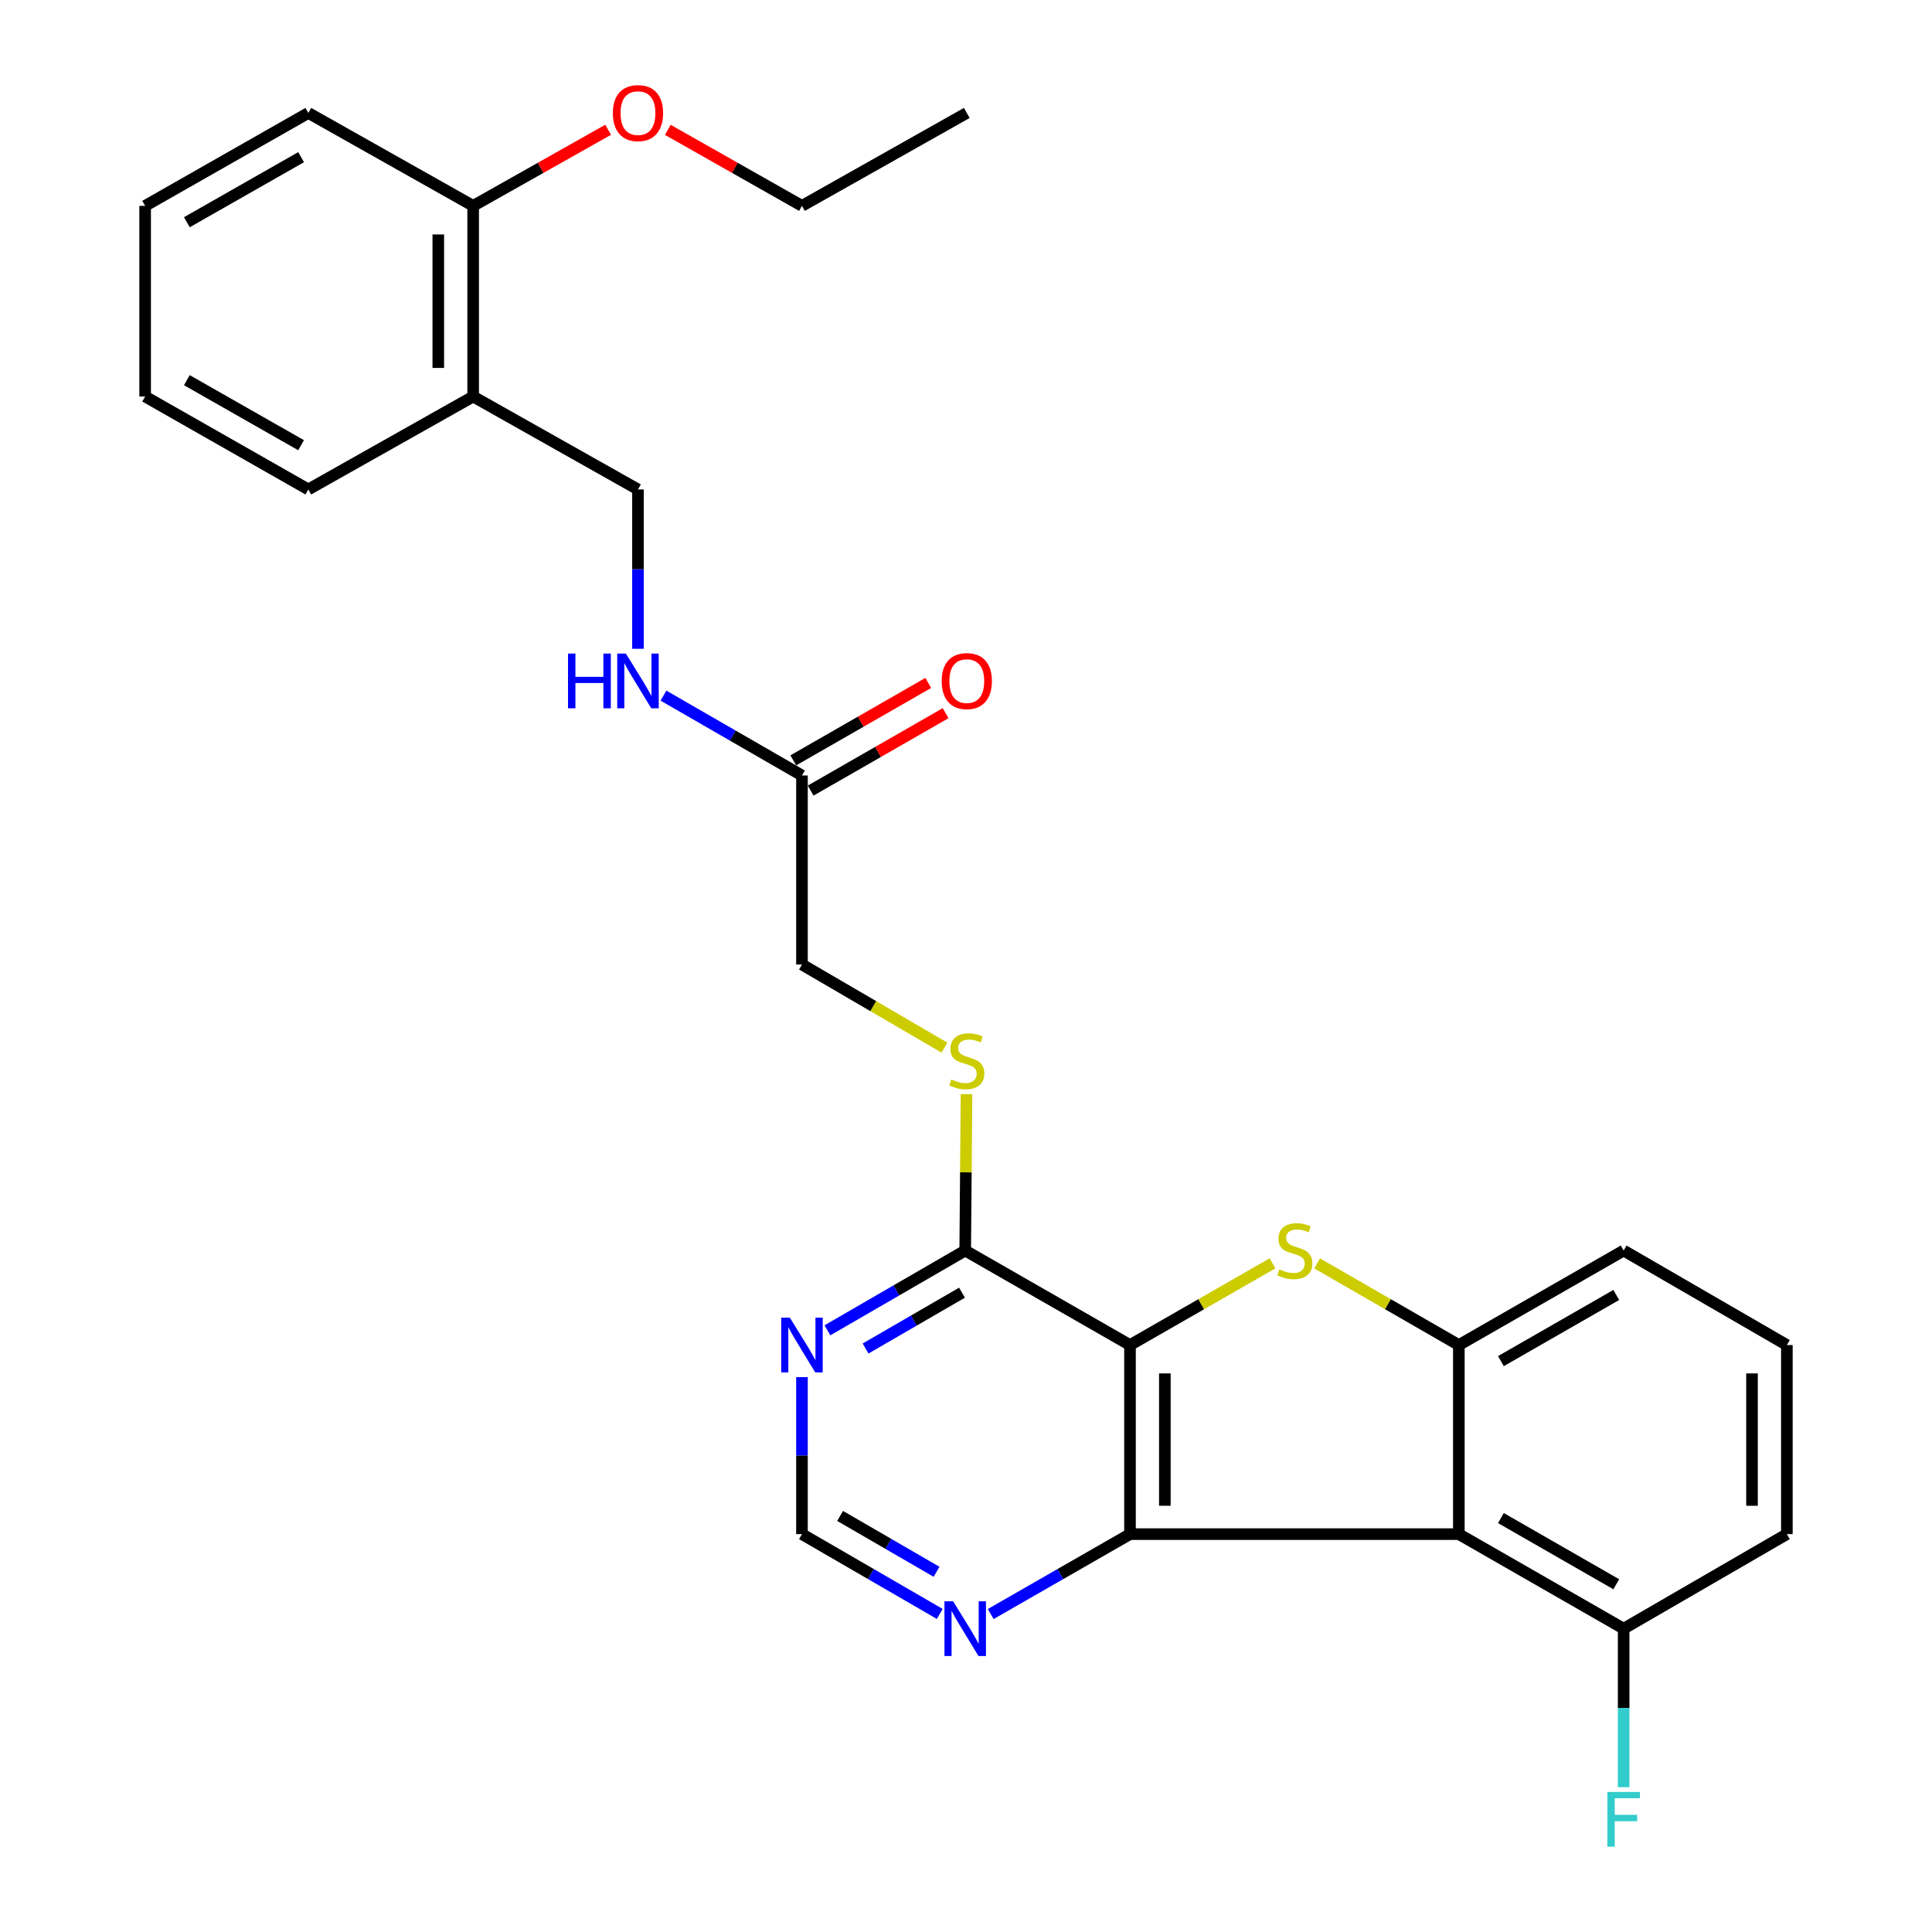 <?xml version='1.0' encoding='iso-8859-1'?>
<svg version='1.1' baseProfile='full'
              xmlns='http://www.w3.org/2000/svg'
                      xmlns:rdkit='http://www.rdkit.org/xml'
                      xmlns:xlink='http://www.w3.org/1999/xlink'
                  xml:space='preserve'
width='1000px' height='1000px' viewBox='0 0 1000 1000'>
<!-- END OF HEADER -->
<rect style='opacity:1.0;fill:#FFFFFF;stroke:none' width='1000' height='1000' x='0' y='0'> </rect>
<path class='bond-0' d='M 584.882,696.199 L 584.882,794.062' style='fill:none;fill-rule:evenodd;stroke:#000000;stroke-width:6px;stroke-linecap:butt;stroke-linejoin:miter;stroke-opacity:1' />
<path class='bond-0' d='M 602.925,710.878 L 602.925,779.382' style='fill:none;fill-rule:evenodd;stroke:#000000;stroke-width:6px;stroke-linecap:butt;stroke-linejoin:miter;stroke-opacity:1' />
<path class='bond-1' d='M 584.882,696.199 L 621.769,675.049' style='fill:none;fill-rule:evenodd;stroke:#000000;stroke-width:6px;stroke-linecap:butt;stroke-linejoin:miter;stroke-opacity:1' />
<path class='bond-1' d='M 621.769,675.049 L 658.656,653.899' style='fill:none;fill-rule:evenodd;stroke:#CCCC00;stroke-width:6px;stroke-linecap:butt;stroke-linejoin:miter;stroke-opacity:1' />
<path class='bond-4' d='M 584.882,696.199 L 499.589,647.283' style='fill:none;fill-rule:evenodd;stroke:#000000;stroke-width:6px;stroke-linecap:butt;stroke-linejoin:miter;stroke-opacity:1' />
<path class='bond-2' d='M 584.882,794.062 L 755.097,794.062' style='fill:none;fill-rule:evenodd;stroke:#000000;stroke-width:6px;stroke-linecap:butt;stroke-linejoin:miter;stroke-opacity:1' />
<path class='bond-6' d='M 584.882,794.062 L 548.835,814.744' style='fill:none;fill-rule:evenodd;stroke:#000000;stroke-width:6px;stroke-linecap:butt;stroke-linejoin:miter;stroke-opacity:1' />
<path class='bond-6' d='M 548.835,814.744 L 512.787,835.426' style='fill:none;fill-rule:evenodd;stroke:#0000FF;stroke-width:6px;stroke-linecap:butt;stroke-linejoin:miter;stroke-opacity:1' />
<path class='bond-3' d='M 681.724,653.926 L 718.411,675.062' style='fill:none;fill-rule:evenodd;stroke:#CCCC00;stroke-width:6px;stroke-linecap:butt;stroke-linejoin:miter;stroke-opacity:1' />
<path class='bond-3' d='M 718.411,675.062 L 755.097,696.199' style='fill:none;fill-rule:evenodd;stroke:#000000;stroke-width:6px;stroke-linecap:butt;stroke-linejoin:miter;stroke-opacity:1' />
<path class='bond-9' d='M 755.097,794.062 L 840.4,842.998' style='fill:none;fill-rule:evenodd;stroke:#000000;stroke-width:6px;stroke-linecap:butt;stroke-linejoin:miter;stroke-opacity:1' />
<path class='bond-9' d='M 776.87,785.752 L 836.582,820.007' style='fill:none;fill-rule:evenodd;stroke:#000000;stroke-width:6px;stroke-linecap:butt;stroke-linejoin:miter;stroke-opacity:1' />
<path class='bond-28' d='M 755.097,794.062 L 755.097,696.199' style='fill:none;fill-rule:evenodd;stroke:#000000;stroke-width:6px;stroke-linecap:butt;stroke-linejoin:miter;stroke-opacity:1' />
<path class='bond-18' d='M 755.097,696.199 L 840.4,647.283' style='fill:none;fill-rule:evenodd;stroke:#000000;stroke-width:6px;stroke-linecap:butt;stroke-linejoin:miter;stroke-opacity:1' />
<path class='bond-18' d='M 776.868,704.514 L 836.58,670.272' style='fill:none;fill-rule:evenodd;stroke:#000000;stroke-width:6px;stroke-linecap:butt;stroke-linejoin:miter;stroke-opacity:1' />
<path class='bond-5' d='M 499.589,647.283 L 463.934,667.925' style='fill:none;fill-rule:evenodd;stroke:#000000;stroke-width:6px;stroke-linecap:butt;stroke-linejoin:miter;stroke-opacity:1' />
<path class='bond-5' d='M 463.934,667.925 L 428.279,688.568' style='fill:none;fill-rule:evenodd;stroke:#0000FF;stroke-width:6px;stroke-linecap:butt;stroke-linejoin:miter;stroke-opacity:1' />
<path class='bond-5' d='M 497.933,669.09 L 472.974,683.54' style='fill:none;fill-rule:evenodd;stroke:#000000;stroke-width:6px;stroke-linecap:butt;stroke-linejoin:miter;stroke-opacity:1' />
<path class='bond-5' d='M 472.974,683.54 L 448.016,697.99' style='fill:none;fill-rule:evenodd;stroke:#0000FF;stroke-width:6px;stroke-linecap:butt;stroke-linejoin:miter;stroke-opacity:1' />
<path class='bond-7' d='M 499.589,647.283 L 499.928,606.809' style='fill:none;fill-rule:evenodd;stroke:#000000;stroke-width:6px;stroke-linecap:butt;stroke-linejoin:miter;stroke-opacity:1' />
<path class='bond-7' d='M 499.928,606.809 L 500.266,566.336' style='fill:none;fill-rule:evenodd;stroke:#CCCC00;stroke-width:6px;stroke-linecap:butt;stroke-linejoin:miter;stroke-opacity:1' />
<path class='bond-10' d='M 415.098,712.806 L 415.098,753.434' style='fill:none;fill-rule:evenodd;stroke:#0000FF;stroke-width:6px;stroke-linecap:butt;stroke-linejoin:miter;stroke-opacity:1' />
<path class='bond-10' d='M 415.098,753.434 L 415.098,794.062' style='fill:none;fill-rule:evenodd;stroke:#000000;stroke-width:6px;stroke-linecap:butt;stroke-linejoin:miter;stroke-opacity:1' />
<path class='bond-29' d='M 486.408,835.364 L 450.753,814.713' style='fill:none;fill-rule:evenodd;stroke:#0000FF;stroke-width:6px;stroke-linecap:butt;stroke-linejoin:miter;stroke-opacity:1' />
<path class='bond-29' d='M 450.753,814.713 L 415.098,794.062' style='fill:none;fill-rule:evenodd;stroke:#000000;stroke-width:6px;stroke-linecap:butt;stroke-linejoin:miter;stroke-opacity:1' />
<path class='bond-29' d='M 484.755,813.555 L 459.796,799.1' style='fill:none;fill-rule:evenodd;stroke:#0000FF;stroke-width:6px;stroke-linecap:butt;stroke-linejoin:miter;stroke-opacity:1' />
<path class='bond-29' d='M 459.796,799.1 L 434.838,784.644' style='fill:none;fill-rule:evenodd;stroke:#000000;stroke-width:6px;stroke-linecap:butt;stroke-linejoin:miter;stroke-opacity:1' />
<path class='bond-16' d='M 488.862,542.263 L 451.98,520.752' style='fill:none;fill-rule:evenodd;stroke:#CCCC00;stroke-width:6px;stroke-linecap:butt;stroke-linejoin:miter;stroke-opacity:1' />
<path class='bond-16' d='M 451.98,520.752 L 415.098,499.241' style='fill:none;fill-rule:evenodd;stroke:#000000;stroke-width:6px;stroke-linecap:butt;stroke-linejoin:miter;stroke-opacity:1' />
<path class='bond-8' d='M 415.098,401.388 L 415.098,499.241' style='fill:none;fill-rule:evenodd;stroke:#000000;stroke-width:6px;stroke-linecap:butt;stroke-linejoin:miter;stroke-opacity:1' />
<path class='bond-12' d='M 415.098,401.388 L 379.252,380.722' style='fill:none;fill-rule:evenodd;stroke:#000000;stroke-width:6px;stroke-linecap:butt;stroke-linejoin:miter;stroke-opacity:1' />
<path class='bond-12' d='M 379.252,380.722 L 343.406,360.056' style='fill:none;fill-rule:evenodd;stroke:#0000FF;stroke-width:6px;stroke-linecap:butt;stroke-linejoin:miter;stroke-opacity:1' />
<path class='bond-15' d='M 419.587,409.213 L 454.514,389.179' style='fill:none;fill-rule:evenodd;stroke:#000000;stroke-width:6px;stroke-linecap:butt;stroke-linejoin:miter;stroke-opacity:1' />
<path class='bond-15' d='M 454.514,389.179 L 489.441,369.144' style='fill:none;fill-rule:evenodd;stroke:#FF0000;stroke-width:6px;stroke-linecap:butt;stroke-linejoin:miter;stroke-opacity:1' />
<path class='bond-15' d='M 410.609,393.563 L 445.536,373.528' style='fill:none;fill-rule:evenodd;stroke:#000000;stroke-width:6px;stroke-linecap:butt;stroke-linejoin:miter;stroke-opacity:1' />
<path class='bond-15' d='M 445.536,373.528 L 480.463,353.493' style='fill:none;fill-rule:evenodd;stroke:#FF0000;stroke-width:6px;stroke-linecap:butt;stroke-linejoin:miter;stroke-opacity:1' />
<path class='bond-17' d='M 840.4,842.998 L 840.4,884.027' style='fill:none;fill-rule:evenodd;stroke:#000000;stroke-width:6px;stroke-linecap:butt;stroke-linejoin:miter;stroke-opacity:1' />
<path class='bond-17' d='M 840.4,884.027 L 840.4,925.056' style='fill:none;fill-rule:evenodd;stroke:#33CCCC;stroke-width:6px;stroke-linecap:butt;stroke-linejoin:miter;stroke-opacity:1' />
<path class='bond-21' d='M 840.4,842.998 L 924.88,794.062' style='fill:none;fill-rule:evenodd;stroke:#000000;stroke-width:6px;stroke-linecap:butt;stroke-linejoin:miter;stroke-opacity:1' />
<path class='bond-11' d='M 244.903,205.242 L 330.216,253.336' style='fill:none;fill-rule:evenodd;stroke:#000000;stroke-width:6px;stroke-linecap:butt;stroke-linejoin:miter;stroke-opacity:1' />
<path class='bond-14' d='M 244.903,205.242 L 244.903,106.557' style='fill:none;fill-rule:evenodd;stroke:#000000;stroke-width:6px;stroke-linecap:butt;stroke-linejoin:miter;stroke-opacity:1' />
<path class='bond-14' d='M 226.86,190.439 L 226.86,121.36' style='fill:none;fill-rule:evenodd;stroke:#000000;stroke-width:6px;stroke-linecap:butt;stroke-linejoin:miter;stroke-opacity:1' />
<path class='bond-22' d='M 244.903,205.242 L 159.59,253.336' style='fill:none;fill-rule:evenodd;stroke:#000000;stroke-width:6px;stroke-linecap:butt;stroke-linejoin:miter;stroke-opacity:1' />
<path class='bond-13' d='M 330.216,335.814 L 330.216,294.575' style='fill:none;fill-rule:evenodd;stroke:#0000FF;stroke-width:6px;stroke-linecap:butt;stroke-linejoin:miter;stroke-opacity:1' />
<path class='bond-13' d='M 330.216,294.575 L 330.216,253.336' style='fill:none;fill-rule:evenodd;stroke:#000000;stroke-width:6px;stroke-linecap:butt;stroke-linejoin:miter;stroke-opacity:1' />
<path class='bond-19' d='M 244.903,106.557 L 279.836,86.864' style='fill:none;fill-rule:evenodd;stroke:#000000;stroke-width:6px;stroke-linecap:butt;stroke-linejoin:miter;stroke-opacity:1' />
<path class='bond-19' d='M 279.836,86.864 L 314.768,67.171' style='fill:none;fill-rule:evenodd;stroke:#FF0000;stroke-width:6px;stroke-linecap:butt;stroke-linejoin:miter;stroke-opacity:1' />
<path class='bond-23' d='M 244.903,106.557 L 159.59,58.462' style='fill:none;fill-rule:evenodd;stroke:#000000;stroke-width:6px;stroke-linecap:butt;stroke-linejoin:miter;stroke-opacity:1' />
<path class='bond-20' d='M 840.4,647.283 L 924.88,696.199' style='fill:none;fill-rule:evenodd;stroke:#000000;stroke-width:6px;stroke-linecap:butt;stroke-linejoin:miter;stroke-opacity:1' />
<path class='bond-24' d='M 345.655,67.21 L 380.377,86.884' style='fill:none;fill-rule:evenodd;stroke:#FF0000;stroke-width:6px;stroke-linecap:butt;stroke-linejoin:miter;stroke-opacity:1' />
<path class='bond-24' d='M 380.377,86.884 L 415.098,106.557' style='fill:none;fill-rule:evenodd;stroke:#000000;stroke-width:6px;stroke-linecap:butt;stroke-linejoin:miter;stroke-opacity:1' />
<path class='bond-30' d='M 924.88,696.199 L 924.88,794.062' style='fill:none;fill-rule:evenodd;stroke:#000000;stroke-width:6px;stroke-linecap:butt;stroke-linejoin:miter;stroke-opacity:1' />
<path class='bond-30' d='M 906.838,710.878 L 906.838,779.382' style='fill:none;fill-rule:evenodd;stroke:#000000;stroke-width:6px;stroke-linecap:butt;stroke-linejoin:miter;stroke-opacity:1' />
<path class='bond-26' d='M 159.59,253.336 L 75.12,205.242' style='fill:none;fill-rule:evenodd;stroke:#000000;stroke-width:6px;stroke-linecap:butt;stroke-linejoin:miter;stroke-opacity:1' />
<path class='bond-26' d='M 155.847,230.442 L 96.718,196.776' style='fill:none;fill-rule:evenodd;stroke:#000000;stroke-width:6px;stroke-linecap:butt;stroke-linejoin:miter;stroke-opacity:1' />
<path class='bond-31' d='M 159.59,58.462 L 75.12,106.557' style='fill:none;fill-rule:evenodd;stroke:#000000;stroke-width:6px;stroke-linecap:butt;stroke-linejoin:miter;stroke-opacity:1' />
<path class='bond-31' d='M 155.847,81.356 L 96.718,115.022' style='fill:none;fill-rule:evenodd;stroke:#000000;stroke-width:6px;stroke-linecap:butt;stroke-linejoin:miter;stroke-opacity:1' />
<path class='bond-25' d='M 415.098,106.557 L 500.411,58.462' style='fill:none;fill-rule:evenodd;stroke:#000000;stroke-width:6px;stroke-linecap:butt;stroke-linejoin:miter;stroke-opacity:1' />
<path class='bond-27' d='M 75.12,205.242 L 75.12,106.557' style='fill:none;fill-rule:evenodd;stroke:#000000;stroke-width:6px;stroke-linecap:butt;stroke-linejoin:miter;stroke-opacity:1' />
<path  class='atom-2' d='M 662.195 657.003
Q 662.515 657.123, 663.835 657.683
Q 665.155 658.243, 666.595 658.603
Q 668.075 658.923, 669.515 658.923
Q 672.195 658.923, 673.755 657.643
Q 675.315 656.323, 675.315 654.043
Q 675.315 652.483, 674.515 651.523
Q 673.755 650.563, 672.555 650.043
Q 671.355 649.523, 669.355 648.923
Q 666.835 648.163, 665.315 647.443
Q 663.835 646.723, 662.755 645.203
Q 661.715 643.683, 661.715 641.123
Q 661.715 637.563, 664.115 635.363
Q 666.555 633.163, 671.355 633.163
Q 674.635 633.163, 678.355 634.723
L 677.435 637.803
Q 674.035 636.403, 671.475 636.403
Q 668.715 636.403, 667.195 637.563
Q 665.675 638.683, 665.715 640.643
Q 665.715 642.163, 666.475 643.083
Q 667.275 644.003, 668.395 644.523
Q 669.555 645.043, 671.475 645.643
Q 674.035 646.443, 675.555 647.243
Q 677.075 648.043, 678.155 649.683
Q 679.275 651.283, 679.275 654.043
Q 679.275 657.963, 676.635 660.083
Q 674.035 662.163, 669.675 662.163
Q 667.155 662.163, 665.235 661.603
Q 663.355 661.083, 661.115 660.163
L 662.195 657.003
' fill='#CCCC00'/>
<path  class='atom-6' d='M 408.838 682.039
L 418.118 697.039
Q 419.038 698.519, 420.518 701.199
Q 421.998 703.879, 422.078 704.039
L 422.078 682.039
L 425.838 682.039
L 425.838 710.359
L 421.958 710.359
L 411.998 693.959
Q 410.838 692.039, 409.598 689.839
Q 408.398 687.639, 408.038 686.959
L 408.038 710.359
L 404.358 710.359
L 404.358 682.039
L 408.838 682.039
' fill='#0000FF'/>
<path  class='atom-7' d='M 493.329 828.838
L 502.609 843.838
Q 503.529 845.318, 505.009 847.998
Q 506.489 850.678, 506.569 850.838
L 506.569 828.838
L 510.329 828.838
L 510.329 857.158
L 506.449 857.158
L 496.489 840.758
Q 495.329 838.838, 494.089 836.638
Q 492.889 834.438, 492.529 833.758
L 492.529 857.158
L 488.849 857.158
L 488.849 828.838
L 493.329 828.838
' fill='#0000FF'/>
<path  class='atom-8' d='M 492.411 558.719
Q 492.731 558.839, 494.051 559.399
Q 495.371 559.959, 496.811 560.319
Q 498.291 560.639, 499.731 560.639
Q 502.411 560.639, 503.971 559.359
Q 505.531 558.039, 505.531 555.759
Q 505.531 554.199, 504.731 553.239
Q 503.971 552.279, 502.771 551.759
Q 501.571 551.239, 499.571 550.639
Q 497.051 549.879, 495.531 549.159
Q 494.051 548.439, 492.971 546.919
Q 491.931 545.399, 491.931 542.839
Q 491.931 539.279, 494.331 537.079
Q 496.771 534.879, 501.571 534.879
Q 504.851 534.879, 508.571 536.439
L 507.651 539.519
Q 504.251 538.119, 501.691 538.119
Q 498.931 538.119, 497.411 539.279
Q 495.891 540.399, 495.931 542.359
Q 495.931 543.879, 496.691 544.799
Q 497.491 545.719, 498.611 546.239
Q 499.771 546.759, 501.691 547.359
Q 504.251 548.159, 505.771 548.959
Q 507.291 549.759, 508.371 551.399
Q 509.491 552.999, 509.491 555.759
Q 509.491 559.679, 506.851 561.799
Q 504.251 563.879, 499.891 563.879
Q 497.371 563.879, 495.451 563.319
Q 493.571 562.799, 491.331 561.879
L 492.411 558.719
' fill='#CCCC00'/>
<path  class='atom-13' d='M 293.996 338.292
L 297.836 338.292
L 297.836 350.332
L 312.316 350.332
L 312.316 338.292
L 316.156 338.292
L 316.156 366.612
L 312.316 366.612
L 312.316 353.532
L 297.836 353.532
L 297.836 366.612
L 293.996 366.612
L 293.996 338.292
' fill='#0000FF'/>
<path  class='atom-13' d='M 323.956 338.292
L 333.236 353.292
Q 334.156 354.772, 335.636 357.452
Q 337.116 360.132, 337.196 360.292
L 337.196 338.292
L 340.956 338.292
L 340.956 366.612
L 337.076 366.612
L 327.116 350.212
Q 325.956 348.292, 324.716 346.092
Q 323.516 343.892, 323.156 343.212
L 323.156 366.612
L 319.476 366.612
L 319.476 338.292
L 323.956 338.292
' fill='#0000FF'/>
<path  class='atom-16' d='M 487.411 352.532
Q 487.411 345.732, 490.771 341.932
Q 494.131 338.132, 500.411 338.132
Q 506.691 338.132, 510.051 341.932
Q 513.411 345.732, 513.411 352.532
Q 513.411 359.412, 510.011 363.332
Q 506.611 367.212, 500.411 367.212
Q 494.171 367.212, 490.771 363.332
Q 487.411 359.452, 487.411 352.532
M 500.411 364.012
Q 504.731 364.012, 507.051 361.132
Q 509.411 358.212, 509.411 352.532
Q 509.411 346.972, 507.051 344.172
Q 504.731 341.332, 500.411 341.332
Q 496.091 341.332, 493.731 344.132
Q 491.411 346.932, 491.411 352.532
Q 491.411 358.252, 493.731 361.132
Q 496.091 364.012, 500.411 364.012
' fill='#FF0000'/>
<path  class='atom-18' d='M 831.98 927.523
L 848.82 927.523
L 848.82 930.763
L 835.78 930.763
L 835.78 939.363
L 847.38 939.363
L 847.38 942.643
L 835.78 942.643
L 835.78 955.843
L 831.98 955.843
L 831.98 927.523
' fill='#33CCCC'/>
<path  class='atom-20' d='M 317.216 58.542
Q 317.216 51.742, 320.576 47.943
Q 323.936 44.142, 330.216 44.142
Q 336.496 44.142, 339.856 47.943
Q 343.216 51.742, 343.216 58.542
Q 343.216 65.422, 339.816 69.343
Q 336.416 73.222, 330.216 73.222
Q 323.976 73.222, 320.576 69.343
Q 317.216 65.463, 317.216 58.542
M 330.216 70.022
Q 334.536 70.022, 336.856 67.142
Q 339.216 64.222, 339.216 58.542
Q 339.216 52.983, 336.856 50.182
Q 334.536 47.343, 330.216 47.343
Q 325.896 47.343, 323.536 50.142
Q 321.216 52.943, 321.216 58.542
Q 321.216 64.263, 323.536 67.142
Q 325.896 70.022, 330.216 70.022
' fill='#FF0000'/>
</svg>

